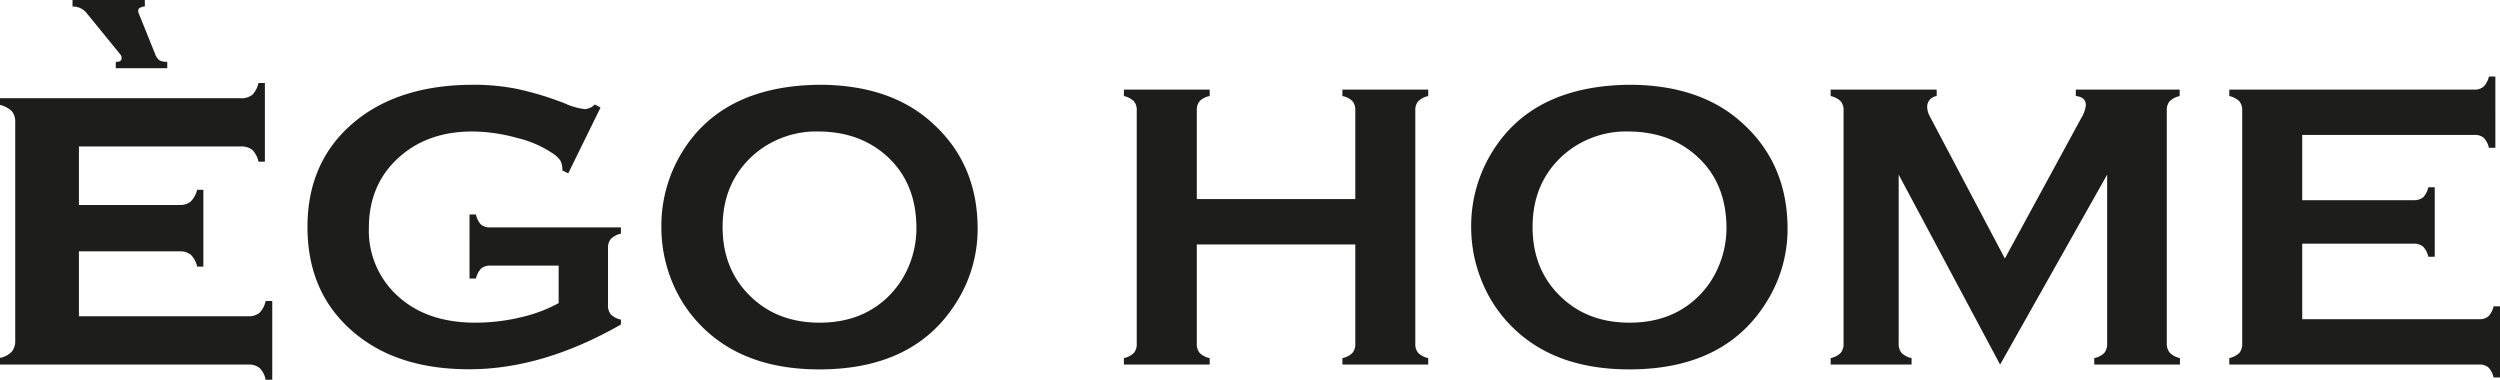 <svg xmlns="http://www.w3.org/2000/svg" viewBox="0 0 577.77 87.76"><defs><style>.cls-1{fill:#1d1d1b;}</style></defs><g id="Слой_2" data-name="Слой 2"><g id="Слой_1-2" data-name="Слой 1"><path class="cls-1" d="M572.93,73.77a3.11,3.11,0,0,0,2.14-.65,4.72,4.72,0,0,0,1.21-2.32h1.49V87.23h-1.49a4.71,4.71,0,0,0-1.21-2.33,3.11,3.11,0,0,0-2.14-.65H515.21V82.76a4.81,4.81,0,0,0,2.33-1.21,3.27,3.27,0,0,0,.65-2.19V25.59a3.23,3.23,0,0,0-.65-2.18,4.81,4.81,0,0,0-2.33-1.21V20.71h56.6A3.14,3.14,0,0,0,574,20a4.86,4.86,0,0,0,1.21-2.31h1.49V34.16h-1.49A4.9,4.9,0,0,0,574,31.84a3.14,3.14,0,0,0-2.15-.66H532.06V46.26h25.79a3.18,3.18,0,0,0,2.14-.65,4.71,4.71,0,0,0,1.21-2.33h1.49V59.34H561.2A4.88,4.88,0,0,0,560,57a3.09,3.09,0,0,0-2.14-.68H532.06V73.77Zm-71.45,7.78a4.72,4.72,0,0,0,2.32,1.21v1.49H484V82.76a4.54,4.54,0,0,0,2.31-1.19,3.24,3.24,0,0,0,.67-2.21v-39l-24.74,43.9-23.44-43.9v39a3.27,3.27,0,0,0,.65,2.19,4.76,4.76,0,0,0,2.33,1.21v1.49H423.08V82.76a4.71,4.71,0,0,0,2.33-1.21,3.22,3.22,0,0,0,.65-2.19V25.55a3.11,3.11,0,0,0-.65-2.14,4.71,4.71,0,0,0-2.33-1.21V20.71h24.5V22.2a2.49,2.49,0,0,0-2.19,2.55A4.7,4.7,0,0,0,446,26.9l17.34,32.84,17.56-32.28a7.73,7.73,0,0,0,1.16-3.12c0-1.28-.77-2-2.32-2.14V20.71h24V22.2a4.72,4.72,0,0,0-2.32,1.21,3.12,3.12,0,0,0-.66,2.14V79.36A3.22,3.22,0,0,0,501.48,81.55ZM391.79,35.78q-6.1-5.3-15.28-5.39a22,22,0,0,0-15.15,5.39q-7.17,6.38-7.17,16.7t7.17,16.69q6.06,5.4,15.24,5.4t15.19-5.4a21.05,21.05,0,0,0,5.5-7.86A22.54,22.54,0,0,0,399,52.76Q399,42,391.79,35.78Zm16.39,34.13q-9.65,15.45-31.62,15.46-16.5,0-26.23-9a31.28,31.28,0,0,1-7.92-11.5A33.07,33.07,0,0,1,340,52.45,32.53,32.53,0,0,1,344.93,35q9.36-15.13,31.53-15.41,16.64,0,26.37,9,10.29,9.41,10.29,24.3A31.63,31.63,0,0,1,408.18,69.91ZM327.75,81.55a4.72,4.72,0,0,0,2.32,1.21v1.49H310.24V82.76a4.54,4.54,0,0,0,2.31-1.19,3.16,3.16,0,0,0,.67-2.16V56.5H276.59V79.41a3.16,3.16,0,0,0,.67,2.16,4.54,4.54,0,0,0,2.31,1.19v1.49H259.74V82.76a4.72,4.72,0,0,0,2.32-1.21,3.13,3.13,0,0,0,.65-2.14V25.55a3.11,3.11,0,0,0-.65-2.14,4.72,4.72,0,0,0-2.32-1.21V20.71h19.83V22.2a4.34,4.34,0,0,0-2.33,1.18,3.23,3.23,0,0,0-.65,2.17V46h36.63V25.55a3.23,3.23,0,0,0-.65-2.17,4.34,4.34,0,0,0-2.33-1.18V20.71h19.83V22.2a4.72,4.72,0,0,0-2.32,1.21,3.12,3.12,0,0,0-.66,2.14V79.41A3.13,3.13,0,0,0,327.75,81.55ZM204.61,35.78q-6.11-5.3-15.28-5.39a22,22,0,0,0-15.15,5.39Q167,42.16,167,52.48t7.18,16.69q6.06,5.4,15.24,5.4t15.19-5.4a21.28,21.28,0,0,0,5.5-7.86,22.54,22.54,0,0,0,1.68-8.55Q211.79,42,204.61,35.78ZM221,69.91q-9.65,15.45-31.63,15.46-16.49,0-26.22-9a31.28,31.28,0,0,1-7.92-11.5,33.08,33.08,0,0,1-2.38-12.43A32.53,32.53,0,0,1,157.74,35q9.38-15.13,31.54-15.41,16.64,0,26.36,9,10.31,9.41,10.3,24.3A31.63,31.63,0,0,1,221,69.91Zm-79.84,2.75a4.79,4.79,0,0,0,2.34,1.21V75q-18.1,10.34-35.08,10.34-15.4,0-25.12-7.31Q71.06,68.83,71.06,52.45q0-15.27,10.89-24.3,10.35-8.56,27.47-8.56a50.33,50.33,0,0,1,10.27,1,71.78,71.78,0,0,1,11,3.37,14.47,14.47,0,0,0,4.51,1.26,3.76,3.76,0,0,0,2.28-1.07l1.31.7-7.47,15.22-1.35-.69a5.05,5.05,0,0,0-.42-2.2,6.18,6.18,0,0,0-1.68-1.65,25.18,25.18,0,0,0-8.32-3.64,39.44,39.44,0,0,0-10.38-1.5q-10,0-16.52,5.58-7.39,6.31-7.4,16.69a20.34,20.34,0,0,0,7.22,16.23q6.61,5.69,17.41,5.68a44.77,44.77,0,0,0,10.38-1.22,33.6,33.6,0,0,0,8.85-3.3V61.39H113.38a3.18,3.18,0,0,0-2.17.65A4.93,4.93,0,0,0,110,64.37h-1.49V49.57H110a4.77,4.77,0,0,0,1.18,2.35,3.2,3.2,0,0,0,2.16.63H143.5V54a4.76,4.76,0,0,0-2.32,1.21,3.17,3.17,0,0,0-.66,2.18v13A3.27,3.27,0,0,0,141.16,72.66ZM26.76,14.29H27c.73,0,1.1-.29,1.1-.88a1.32,1.32,0,0,0-.33-.88L20,3a4,4,0,0,0-3.24-1.49V0H33.47V1.48c-1,.11-1.54.46-1.54,1a2.05,2.05,0,0,0,.22.82l3.63,9a3.5,3.5,0,0,0,1,1.59,3.36,3.36,0,0,0,1.87.39v1.48H26.76ZM61.39,87.76A5.19,5.19,0,0,0,60,85.05a3.93,3.93,0,0,0-2.64-.8H0V82.71a5.23,5.23,0,0,0,2.72-1.43,4,4,0,0,0,.8-2.64V28.3a3.84,3.84,0,0,0-.77-2.58A6,6,0,0,0,0,24.24V22.7H55.61a4,4,0,0,0,2.67-.77,5.58,5.58,0,0,0,1.46-2.75h1.48V37.37H59.74a5.53,5.53,0,0,0-1.46-2.76,4.09,4.09,0,0,0-2.67-.76H18.24V47.37h23.2a3.91,3.91,0,0,0,2.61-.77,5.8,5.8,0,0,0,1.51-2.74H47V61.61H45.56a5.61,5.61,0,0,0-1.46-2.74,4,4,0,0,0-2.66-.78H18.24v15H57.32a4,4,0,0,0,2.61-.76,5.44,5.44,0,0,0,1.46-2.76h1.53V87.76Z"/></g></g></svg>
